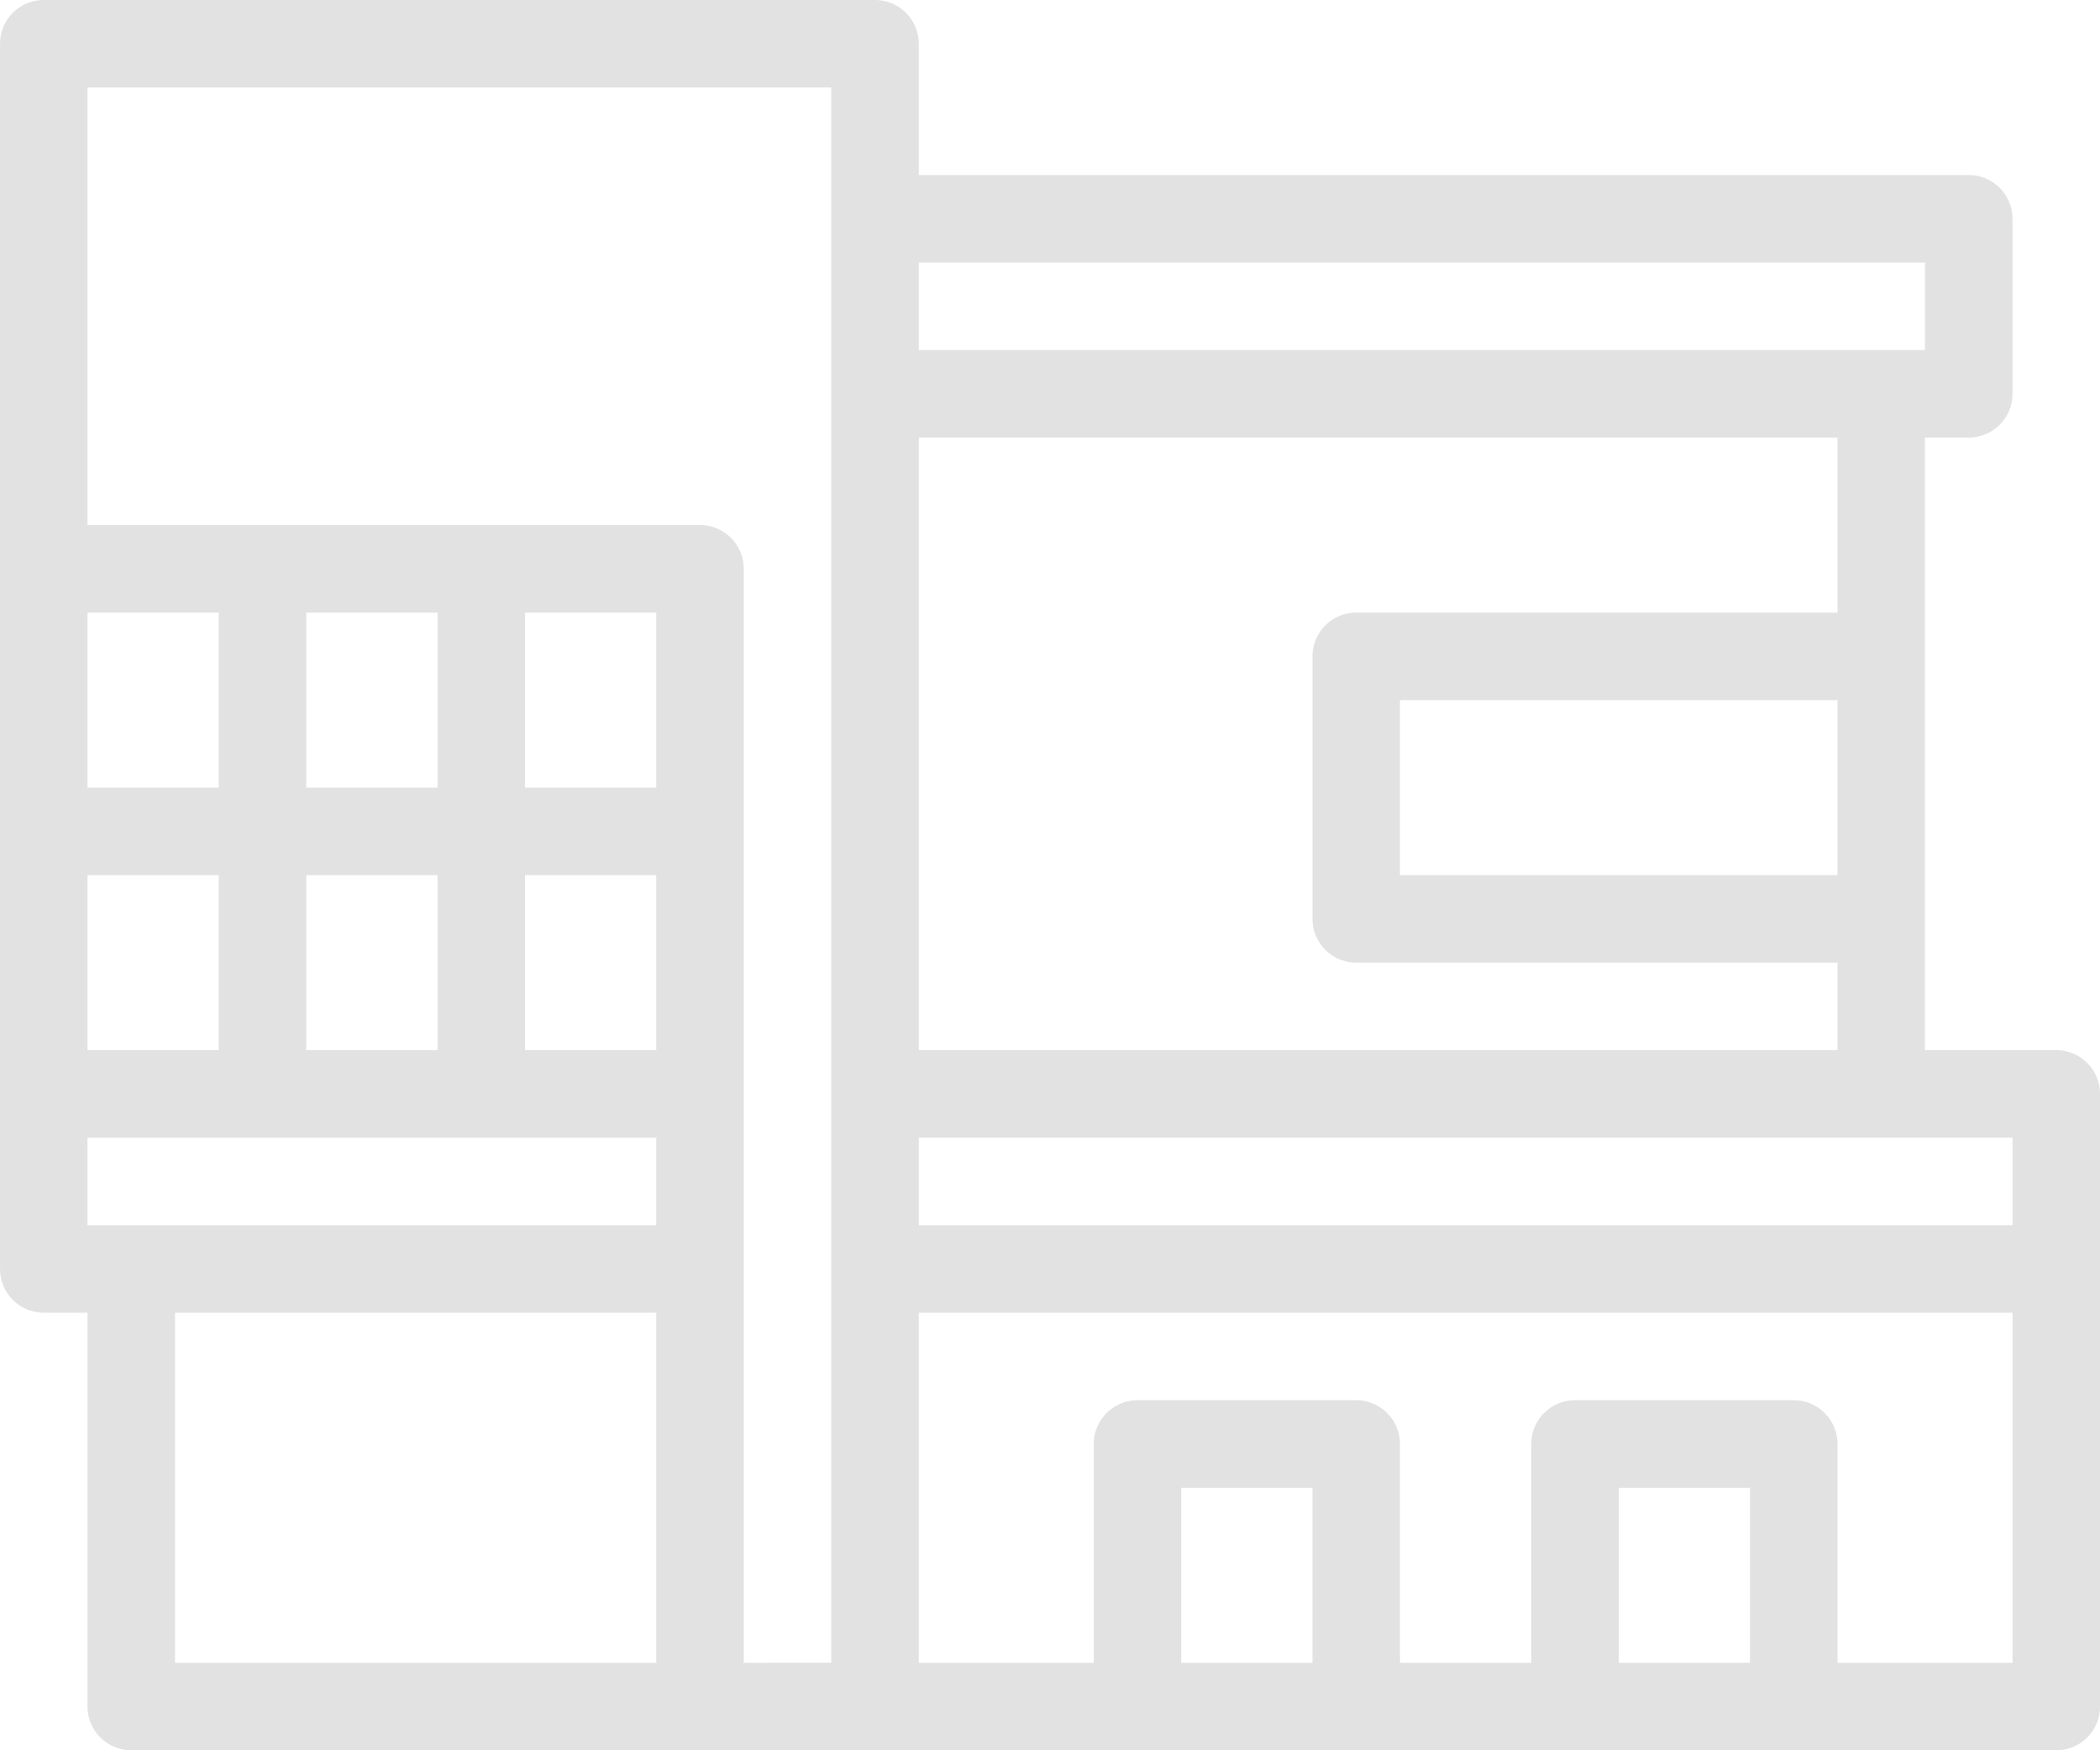 <svg id="Company_office" data-name="Company office" xmlns="http://www.w3.org/2000/svg" width="213.068" height="177.556" viewBox="0 0 213.068 177.556">
  <path id="パス_53" data-name="パス 53" d="M4334.409,4571.23h-13.317v-62.144h4.438a4.439,4.439,0,0,0,4.439-4.439v-17.755a4.439,4.439,0,0,0-4.439-4.439H4219v-13.316a4.439,4.439,0,0,0-4.44-4.439h-84.338a4.439,4.439,0,0,0-4.439,4.439v124.289a4.439,4.439,0,0,0,4.439,4.439h4.439v39.951a4.439,4.439,0,0,0,4.439,4.438h195.312a4.439,4.439,0,0,0,4.439-4.438v-62.145A4.439,4.439,0,0,0,4334.409,4571.23Zm-4.439,8.878v8.878H4219v-8.878Zm-17.755-26.633h-44.39v-17.756h44.39Zm0-26.633h-48.829a4.439,4.439,0,0,0-4.438,4.438v26.634a4.439,4.439,0,0,0,4.438,4.438h48.829v8.877H4219v-62.144h93.217Zm8.877-35.511v8.877H4219v-8.877Zm-150.922,35.511V4544.6h-13.317v-17.755Zm22.194,0V4544.6h-13.317v-17.755Zm-57.706,62.145v-8.878h57.706v8.878Zm57.706-17.756h-13.317v-17.755h13.317Zm-22.194,0h-13.317v-17.755h13.317Zm-22.195,0h-13.316v-17.755h13.316Zm0-26.633h-13.316v-17.755h13.316Zm-4.439,53.267h48.828v35.512h-48.828Zm57.706,35.512V4522.4a4.439,4.439,0,0,0-4.439-4.439h-62.145v-44.389h75.461v159.8Zm44.389,0v-17.756h13.316v17.756Zm44.389,0v-17.756h13.316v17.756Zm22.195,0v-22.195a4.439,4.439,0,0,0-4.439-4.438h-22.195a4.439,4.439,0,0,0-4.438,4.438v22.195h-13.317v-22.195a4.439,4.439,0,0,0-4.439-4.438h-22.194a4.439,4.439,0,0,0-4.439,4.438v22.195H4219v-35.512h110.972v35.512Z" transform="translate(-4125.78 -4464.697)" fill="#e2e2e2"/>
</svg>
